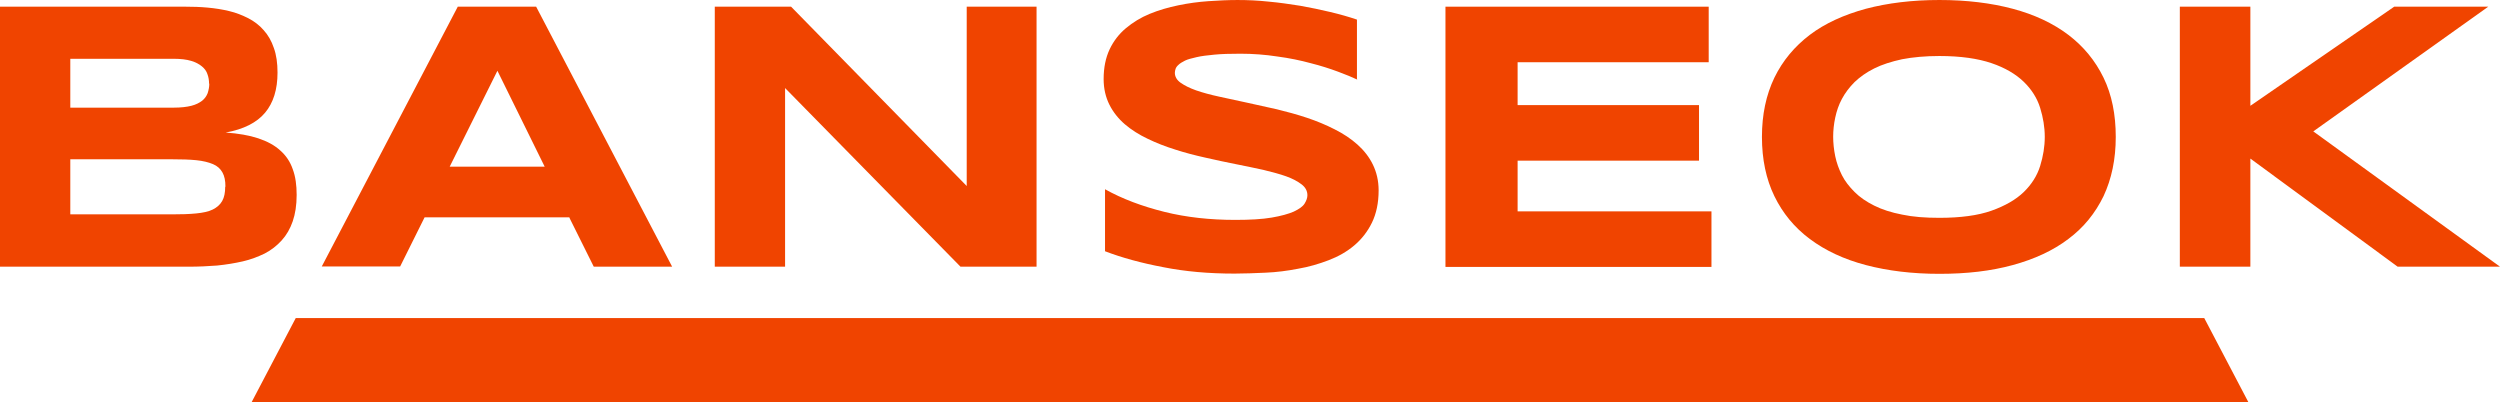 <?xml version="1.0" encoding="UTF-8"?>
<svg id="_레이어_2" data-name="레이어 2" xmlns="http://www.w3.org/2000/svg" viewBox="0 0 108.46 17.44">
  <defs>
    <style>
      .cls-1 {
        fill: #f04400;
        stroke-width: 0px;
      }
    </style>
  </defs>
  <g id="_레이어_1-2" data-name="레이어 1">
    <g>
      <path class="cls-1" d="m12.87,8.46c0,.44-.06.82-.17,1.14-.11.32-.27.6-.48.83-.21.23-.45.42-.74.57-.29.14-.6.26-.95.34-.35.08-.72.14-1.11.18-.39.03-.8.05-1.22.05H0V.29h8.04c.32,0,.65.01.97.04.33.03.64.08.93.15.3.07.57.18.83.31.25.13.48.3.67.52.19.21.34.47.44.77.11.3.16.66.16,1.07,0,.73-.18,1.31-.54,1.74s-.93.72-1.71.86c.55.04,1.02.12,1.41.25.39.13.71.3.96.53.25.22.43.49.54.81.12.32.17.69.17,1.12Zm-3.8-4.83c0-.14-.02-.28-.07-.41-.04-.13-.12-.24-.24-.34-.12-.1-.27-.18-.47-.24-.2-.06-.45-.09-.76-.09H3.05v2.12h4.49c.31,0,.56-.03.76-.08.2-.05.35-.13.47-.22.11-.09.19-.2.24-.33.04-.13.07-.26.07-.41Zm.71,4.47c0-.26-.04-.46-.13-.62s-.22-.28-.41-.36-.43-.14-.72-.17c-.3-.03-.65-.04-1.06-.04H3.05v2.39h4.4c.41,0,.76-.01,1.06-.04.3-.03.54-.08.72-.17s.32-.21.41-.37c.09-.16.13-.36.13-.62Z"/>
      <path class="cls-1" d="m24.71,9.43h-6.29l-1.06,2.13h-3.4L19.86.29h3.4l5.9,11.28h-3.4l-1.06-2.13Zm-5.2-2.2h4.12l-2.05-4.16-2.07,4.16Z"/>
      <path class="cls-1" d="m41.67,11.57l-7.61-7.75v7.75h-3.05V.29h3.31l7.62,7.78V.29h3.03v11.28h-3.3Z"/>
      <path class="cls-1" d="m58.9,3.46c-.21-.1-.5-.22-.85-.35-.35-.13-.75-.26-1.19-.37-.44-.12-.92-.22-1.45-.29-.52-.08-1.05-.12-1.6-.12-.44,0-.81.01-1.12.04s-.57.06-.78.11-.38.09-.5.15c-.12.06-.22.12-.28.18-.07.06-.11.12-.13.18-.02.06-.03.12-.03.17,0,.16.08.31.25.43s.39.23.67.33c.29.1.62.19.99.27.38.08.78.17,1.2.26.42.09.86.19,1.31.29.45.11.89.23,1.31.37.42.14.83.31,1.2.5.38.19.71.41.99.66.28.25.51.54.67.87.16.33.25.7.25,1.12,0,.54-.1,1.01-.29,1.4s-.45.72-.77.99-.69.48-1.11.64c-.42.16-.86.29-1.33.37-.46.09-.93.15-1.4.17s-.92.04-1.35.04c-1.12,0-2.15-.09-3.1-.28-.95-.18-1.79-.41-2.52-.69v-2.69c.75.42,1.61.74,2.57.98.96.24,1.99.35,3.08.35.65,0,1.17-.03,1.58-.1.41-.07.73-.16.96-.26.23-.11.39-.22.47-.35s.12-.25.12-.36c0-.18-.08-.34-.25-.47s-.39-.25-.67-.35c-.28-.1-.62-.19-.99-.28-.38-.08-.78-.17-1.2-.25-.42-.08-.86-.18-1.31-.28-.45-.1-.88-.21-1.31-.35-.42-.13-.83-.29-1.2-.47-.38-.18-.71-.39-.99-.63-.28-.24-.51-.53-.67-.85s-.25-.69-.25-1.11c0-.5.09-.93.26-1.29.17-.36.41-.67.71-.92.3-.25.64-.46,1.03-.62.39-.16.8-.28,1.24-.37.43-.09.87-.15,1.31-.18.44-.03.86-.05,1.26-.05.44,0,.89.02,1.35.07.46.04.92.11,1.37.18.45.08.88.17,1.3.27.42.1.81.21,1.16.33v2.61Z"/>
      <path class="cls-1" d="m62.71,11.57V.29h11.42v2.41h-8.29v1.86h7.87v2.41h-7.87v2.2h8.41v2.41h-11.54Z"/>
      <path class="cls-1" d="m91.79,5.94c0,.97-.18,1.82-.53,2.57-.36.74-.86,1.36-1.53,1.86-.66.5-1.46.87-2.41,1.13s-2,.38-3.18.38-2.24-.13-3.19-.38c-.95-.25-1.76-.63-2.43-1.13s-1.18-1.12-1.54-1.86c-.36-.74-.54-1.6-.54-2.57s.18-1.82.54-2.57c.36-.74.88-1.36,1.54-1.86s1.48-.87,2.43-1.13c.95-.25,2.01-.38,3.19-.38s2.24.13,3.18.38c.94.25,1.75.63,2.41,1.13.66.5,1.17,1.12,1.53,1.86.36.74.53,1.6.53,2.57Zm-3.08,0c0-.42-.07-.84-.2-1.26-.13-.42-.37-.8-.71-1.13-.34-.33-.81-.61-1.4-.81s-1.34-.31-2.26-.31c-.61,0-1.15.05-1.62.14-.46.1-.87.23-1.21.4-.34.17-.62.37-.85.59-.23.23-.41.47-.55.73-.14.26-.23.53-.29.81s-.09.56-.09.83.03.56.09.85c.06.29.16.56.29.82s.32.5.55.73.51.42.85.59c.34.17.74.3,1.21.39.47.1,1,.14,1.62.14.91,0,1.67-.1,2.26-.31s1.06-.48,1.4-.81c.34-.33.58-.71.71-1.13s.2-.84.2-1.26Z"/>
      <path class="cls-1" d="m97.63,4.59l6.24-4.3h4.08l-7.59,5.41,8.1,5.87h-4.44l-6.39-4.69v4.69h-3.06V.29h3.06v4.3Z"/>
    </g>
    <polygon class="cls-1" points="97.54 17.44 95.63 13.8 12.83 13.8 10.92 17.44 97.54 17.44"/>
  </g>
</svg>